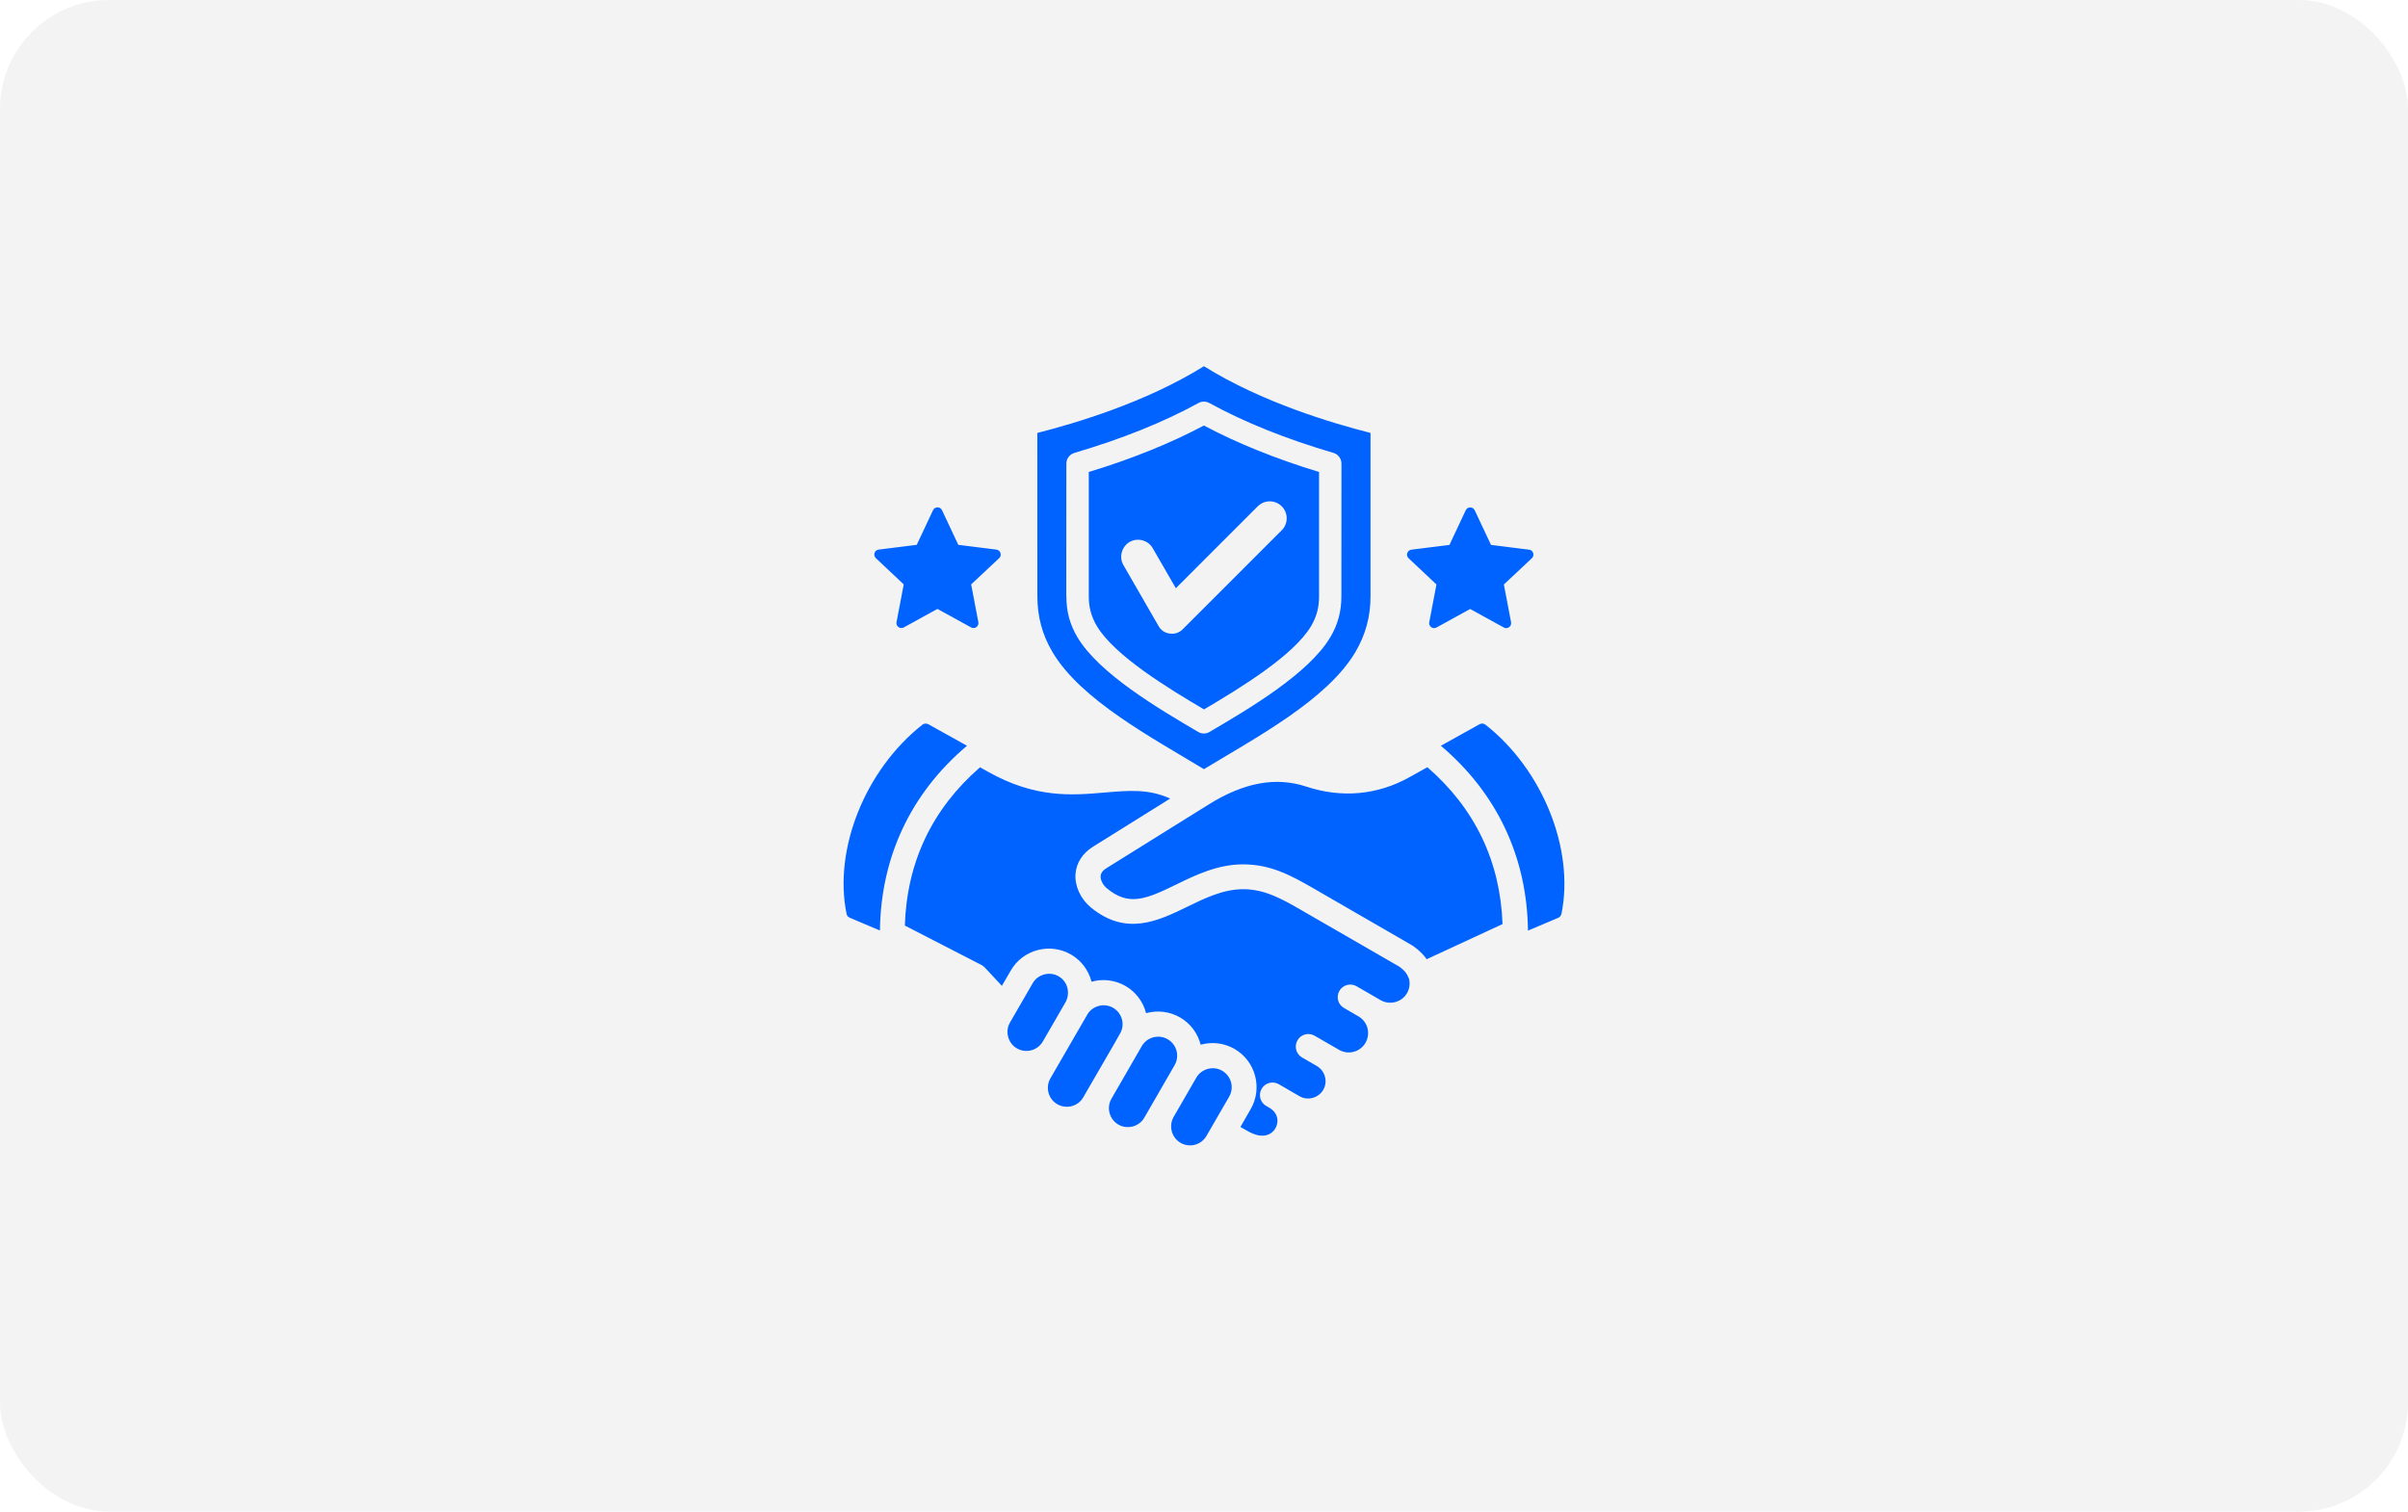 <svg width="309" height="194" viewBox="0 0 309 194" fill="none" xmlns="http://www.w3.org/2000/svg">
<rect width="309" height="194" rx="14" fill="#000A19" fill-opacity="0.05"/>
<path d="M112.4 71.639C112.214 71.463 112.151 71.214 112.224 70.975C112.297 70.736 112.497 70.565 112.751 70.536L117.639 69.925L119.729 65.477C119.841 65.252 120.056 65.116 120.305 65.116C120.554 65.116 120.779 65.252 120.881 65.477L122.971 69.925L127.859 70.536C128.108 70.575 128.308 70.736 128.386 70.975C128.459 71.214 128.401 71.463 128.21 71.639L124.621 75.003L125.544 79.842C125.593 80.091 125.495 80.33 125.295 80.482C125.095 80.633 124.831 80.643 124.607 80.521L120.295 78.148L115.984 80.521C115.759 80.648 115.51 80.633 115.295 80.482C115.095 80.33 114.997 80.096 115.046 79.842L115.969 75.003L112.4 71.639ZM184.328 75.013L183.405 79.852C183.356 80.101 183.454 80.34 183.654 80.492C183.854 80.643 184.118 80.653 184.342 80.531L188.654 78.158L192.965 80.531C193.19 80.658 193.439 80.643 193.654 80.492C193.854 80.34 193.951 80.106 193.903 79.852L192.98 75.013L196.569 71.649C196.754 71.473 196.818 71.224 196.744 70.985C196.671 70.746 196.471 70.575 196.217 70.545L191.329 69.935L189.24 65.487C189.127 65.262 188.912 65.126 188.663 65.126C188.414 65.126 188.19 65.262 188.087 65.487L185.997 69.935L181.11 70.545C180.861 70.584 180.66 70.746 180.582 70.985C180.509 71.224 180.568 71.473 180.758 71.649L184.328 75.013ZM135.066 83.7C133.742 81.473 133.117 79.124 133.117 76.527L133.113 55.564C137.976 54.324 147.014 51.663 154.49 47C161.965 51.663 171.003 54.324 175.867 55.564V76.527C175.867 79.124 175.242 81.463 173.919 83.7C170.291 89.813 161.238 94.627 154.49 98.714C147.742 94.627 138.688 89.813 135.066 83.7ZM136.838 76.527C136.838 78.49 137.287 80.15 138.264 81.79C141.037 86.453 148.688 90.965 153.761 93.939C153.986 94.075 154.235 94.139 154.484 94.139C154.733 94.139 154.982 94.075 155.206 93.939C160.28 90.965 167.931 86.453 170.704 81.79C171.68 80.154 172.13 78.48 172.13 76.527L172.139 59.501C172.139 58.861 171.715 58.3 171.104 58.124C165.054 56.346 159.693 54.198 155.182 51.722C154.742 51.483 154.23 51.483 153.795 51.722C149.283 54.198 143.922 56.346 137.873 58.124C137.262 58.309 136.838 58.861 136.838 59.501L136.828 76.527H136.838ZM140.739 80.326C140.041 79.139 139.714 77.962 139.714 76.527V60.574C145.241 58.9 150.202 56.888 154.489 54.612C158.766 56.888 163.727 58.89 169.264 60.574V76.537C169.264 77.972 168.951 79.149 168.253 80.335C165.992 84.159 159.064 88.348 154.503 91.048C149.928 88.348 143.001 84.149 140.739 80.326ZM144.162 72.528L148.674 80.355C148.986 80.906 149.499 81.243 150.124 81.317C150.749 81.405 151.325 81.204 151.775 80.755L164.474 68.055C165.324 67.206 165.324 65.829 164.474 64.979C163.625 64.13 162.248 64.13 161.398 64.979L150.886 75.492L147.922 70.355C147.321 69.32 145.983 68.968 144.958 69.554C143.928 70.165 143.567 71.502 144.162 72.528ZM124.089 95.711L119.152 92.962C119.025 92.899 118.913 92.865 118.791 92.865C118.64 92.865 118.478 92.913 118.342 93.026C111.027 98.802 106.94 108.988 108.63 117.264C108.679 117.528 108.816 117.689 109.069 117.792L112.917 119.427C113.024 109.989 116.892 101.786 124.089 95.711ZM183.166 98.465L180.851 99.754C176.75 102.039 172.174 102.454 167.629 100.955C163.727 99.666 159.631 100.418 155.09 103.255L141.95 111.443C141.286 111.854 141.252 112.293 141.237 112.43C141.198 112.942 141.526 113.582 142.038 114.007C144.836 116.331 147.014 115.433 150.939 113.519C153.4 112.317 156.203 110.945 159.489 110.931C163.078 110.931 165.651 112.342 168.649 114.07L181.237 121.346C181.285 121.37 181.324 121.409 181.373 121.433C182.198 122.034 182.721 122.586 183.072 123.108L192.809 118.596C192.516 110.525 189.264 103.763 183.166 98.465ZM156.838 137.425C156.277 137.098 155.627 137.015 154.988 137.185C154.348 137.361 153.826 137.762 153.513 138.308L150.603 143.347C149.939 144.51 150.339 145.999 151.492 146.673C152.654 147.346 154.153 146.946 154.817 145.784L157.727 140.75C158.401 139.588 158 138.099 156.838 137.425ZM179.563 124.061L167.038 116.835C164.612 115.433 162.326 114.11 159.499 114.12C156.936 114.134 154.597 115.282 152.336 116.381C148.66 118.168 144.509 120.204 139.973 116.454C138.66 115.365 137.913 113.739 138.01 112.191C138.108 110.765 138.899 109.53 140.222 108.69L150.159 102.489C147.385 101.224 144.832 101.454 141.77 101.713C137.61 102.074 132.893 102.489 126.795 99.052L125.76 98.475C119.608 103.827 116.371 110.648 116.112 118.788L125.95 123.851C126.112 123.939 126.263 124.051 126.39 124.188L128.563 126.527L129.7 124.564C130.452 123.265 131.673 122.328 133.138 121.937C134.603 121.551 136.126 121.752 137.425 122.499C138.724 123.251 139.661 124.471 140.052 125.936C140.052 125.96 140.067 125.985 140.067 126C141.478 125.599 143.055 125.751 144.417 126.537C145.794 127.323 146.702 128.612 147.069 130.038C147.093 130.038 147.117 130.023 147.132 130.013C148.597 129.627 150.12 129.828 151.419 130.575C152.796 131.361 153.704 132.65 154.07 134.076C154.095 134.061 154.119 134.061 154.134 134.061C155.599 133.675 157.122 133.875 158.421 134.623C161.121 136.185 162.044 139.647 160.496 142.337L159.173 144.637L160.11 145.164C161.961 146.239 163.162 145.677 163.66 144.813C164.124 144.012 164.061 142.84 162.835 142.137L162.483 141.937C161.707 141.498 161.448 140.511 161.898 139.735C162.337 138.973 163.323 138.7 164.1 139.149L166.751 140.687C167.264 140.985 167.864 141.063 168.44 140.902C169.017 140.751 169.505 140.375 169.803 139.867C170.101 139.354 170.179 138.753 170.018 138.177C169.866 137.601 169.49 137.113 168.982 136.815L167.083 135.716C166.307 135.277 166.048 134.291 166.497 133.514C166.937 132.738 167.923 132.479 168.699 132.928L171.839 134.74C173.025 135.428 174.554 135.013 175.227 133.827C175.901 132.65 175.515 131.141 174.339 130.453L172.464 129.364C171.687 128.924 171.429 127.938 171.878 127.162C172.317 126.4 173.304 126.127 174.08 126.576L177.166 128.363C177.742 128.69 178.401 128.773 179.055 128.602C179.695 128.427 180.232 128.026 180.554 127.45C180.867 126.913 180.955 126.263 180.818 125.638C180.554 125.028 180.388 124.662 179.563 124.061ZM190.642 93.026C190.393 92.826 190.105 92.802 189.832 92.963L184.895 95.712C192.097 101.801 195.96 109.999 196.072 119.437L199.934 117.801C200.173 117.703 200.31 117.527 200.373 117.274C202.053 108.988 197.966 98.803 190.642 93.026ZM142.83 129.34C141.692 128.69 140.218 129.066 139.544 130.18L134.793 138.392C134.119 139.555 134.52 141.054 135.682 141.718C136.844 142.391 138.343 141.991 139.007 140.829C139.759 139.515 143.719 132.719 143.719 132.665C144.402 131.503 144.002 130.014 142.83 129.34ZM136.966 126.776C136.805 126.137 136.39 125.614 135.843 125.302C135.281 124.975 134.632 124.892 133.992 125.062C133.353 125.238 132.83 125.639 132.518 126.185L129.608 131.224C129.28 131.786 129.197 132.435 129.368 133.075C129.544 133.715 129.945 134.237 130.491 134.55C131.644 135.214 133.104 134.838 133.792 133.71L136.732 128.622C137.039 128.065 137.127 127.401 136.966 126.776ZM149.842 133.378C148.69 132.714 147.23 133.09 146.541 134.218L142.591 141.068C141.966 142.22 142.376 143.666 143.514 144.33C144.076 144.657 144.725 144.73 145.365 144.569C146.004 144.393 146.527 143.993 146.839 143.446C148.138 141.195 149.427 138.959 150.726 136.708C151.405 135.536 151.004 134.052 149.842 133.378Z" fill="#0063FF"/>
</svg>
